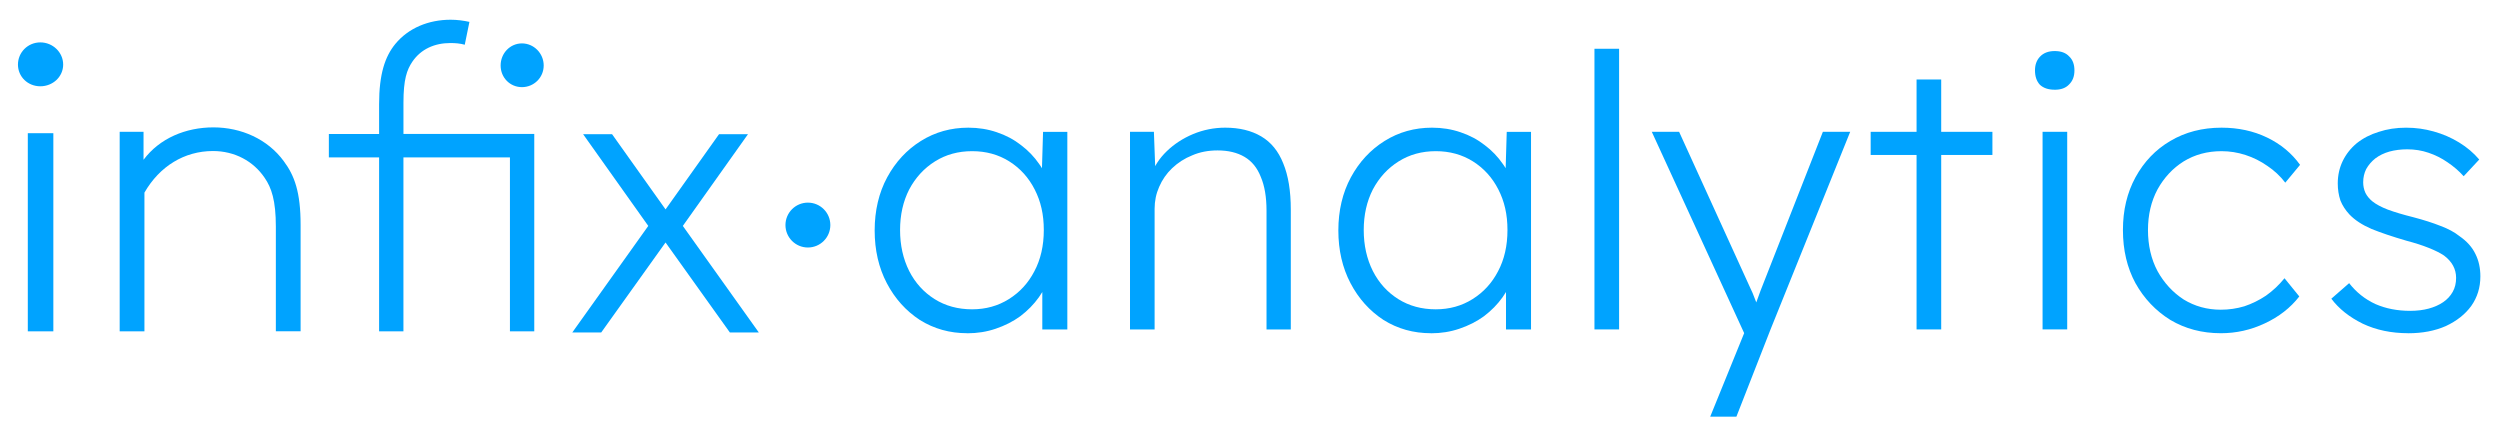 <?xml version="1.0" encoding="UTF-8"?>
<svg id="Layer_1" data-name="Layer 1" xmlns="http://www.w3.org/2000/svg" viewBox="0 0 1114 194">
  <defs>
    <style>
      .cls-1 {
        fill: #00a3ff;
      }
    </style>
  </defs>
  <path class="cls-1" d="M17.97,18.89c5.59,0,10.18,4.46,10.18,9.88s-4.59,9.68-10.18,9.68-9.97-4.26-9.97-9.68,4.39-9.88,9.97-9.88ZM12.39,59.35h11.38v88.28h-11.38V59.35Z"/>
  <path class="cls-1" d="M63.98,71.17c7.15-9.55,18.74-14.41,31.13-14.41s24.16,5.26,31.3,15.01c4.82,6.43,7.54,13.84,7.54,28.45v47.38h-11.03v-46.58c0-11.7-1.93-17.36-5.02-21.82-5.02-7.41-13.33-11.9-23-11.9-12.76,0-23.79,6.81-30.54,18.53v61.8h-11.03V58.73h10.63v12.47-.03Z"/>
  <path class="cls-1" d="M207.13,19.94c-2.09-.59-4.18-.76-6.46-.76-7.02,0-13.09,2.69-16.91,8.29-2.48,3.68-3.98,7.92-3.98,18.33v13.89h58.29v87.95h-10.84v-77.51h-47.46v77.51h-10.84v-77.51h-22.39v-10.41h22.39v-13.3c0-13.49,2.65-21.22,7.21-26.82,5.88-7.13,14.82-10.81,24.68-10.81,2.84,0,5.68.37,8.36.96l-2.09,10.21.03-.03ZM232.58,19.34c5.32,0,9.69,4.44,9.69,9.84s-4.37,9.65-9.69,9.65-9.5-4.24-9.5-9.65,4.18-9.84,9.5-9.84Z"/>
  <path class="cls-1" d="M296.57,108.04l-28.67,40.11h-12.89l33.86-47.48-29.04-40.88h12.9l23.84,33.52,23.84-33.52h12.9l-29.04,40.88,33.86,47.48h-12.9l-28.67-40.11Z"/>
  <path class="cls-1" d="M1073.15,148.48c-7.55,0-14.31-1.41-20.28-4.23-5.97-2.93-10.65-6.65-14.03-11.15l7.94-6.93c3.16,4.06,7.05,7.16,11.67,9.3,4.62,2.03,9.8,3.04,15.54,3.04,3.05,0,5.81-.34,8.28-1.01,2.48-.68,4.62-1.63,6.43-2.87,1.8-1.24,3.21-2.76,4.22-4.56,1.02-1.8,1.52-3.89,1.52-6.25,0-3.94-1.8-7.27-5.41-9.97-1.69-1.13-3.94-2.25-6.76-3.38-2.81-1.13-6.14-2.2-9.97-3.21-6.19-1.8-11.38-3.55-15.54-5.24-4.17-1.8-7.44-3.94-9.81-6.42-1.8-1.92-3.15-4-4.05-6.25-.79-2.37-1.19-4.9-1.19-7.61,0-3.61.74-6.93,2.2-9.97,1.47-3.04,3.55-5.69,6.25-7.94,2.82-2.25,6.09-3.94,9.81-5.07,3.71-1.24,7.77-1.86,12.16-1.86s8.29.56,12.34,1.69c4.06,1.13,7.83,2.76,11.32,4.9,3.5,2.14,6.48,4.68,8.96,7.6l-6.93,7.44c-2.14-2.37-4.56-4.45-7.26-6.25-2.6-1.8-5.41-3.21-8.45-4.22-2.93-1.01-6.09-1.52-9.47-1.52-2.81,0-5.46.34-7.94,1.01-2.37.68-4.45,1.69-6.25,3.04-1.69,1.35-3.05,2.93-4.06,4.73-.9,1.8-1.35,3.77-1.35,5.92,0,1.69.34,3.27,1.01,4.73.68,1.35,1.69,2.59,3.04,3.72,1.69,1.35,4,2.59,6.93,3.72,3.04,1.13,6.82,2.25,11.33,3.38,4.73,1.24,8.78,2.54,12.16,3.89,3.38,1.24,6.2,2.76,8.45,4.56,3.27,2.25,5.64,4.9,7.1,7.94,1.47,2.93,2.2,6.25,2.2,9.97,0,4.96-1.35,9.35-4.06,13.18-2.7,3.72-6.48,6.7-11.32,8.96-4.84,2.14-10.42,3.21-16.73,3.21Z"/>
  <path class="cls-1" d="M989.59,148.48c-8.34,0-15.83-1.97-22.48-5.92-6.53-4.06-11.72-9.52-15.55-16.39-3.72-6.87-5.58-14.76-5.58-23.66s1.86-16.62,5.58-23.49c3.83-6.99,9.01-12.39,15.55-16.22,6.65-3.94,14.25-5.91,22.82-5.91,7.44,0,14.19,1.46,20.28,4.39,6.08,2.93,10.98,6.99,14.7,12.17l-6.59,7.94c-2.25-2.93-4.9-5.41-7.94-7.44-3.05-2.14-6.31-3.77-9.81-4.9-3.49-1.13-7.04-1.69-10.64-1.69-6.31,0-11.94,1.52-16.9,4.56-4.84,3.04-8.73,7.21-11.66,12.51-2.82,5.3-4.23,11.32-4.23,18.08s1.41,12.96,4.23,18.25c2.93,5.3,6.82,9.52,11.66,12.68,4.96,3.04,10.48,4.56,16.56,4.56,3.6,0,7.1-.51,10.48-1.52,3.38-1.13,6.59-2.7,9.63-4.73,3.04-2.14,5.8-4.73,8.28-7.77l6.59,8.11c-3.94,5.07-9.07,9.07-15.38,12-6.19,2.93-12.73,4.39-19.6,4.39Z"/>
  <path class="cls-1" d="M910.17,146.79V58.74h10.98v88.05h-10.98ZM915.58,39.98c-2.82,0-5.01-.73-6.59-2.2-1.47-1.58-2.2-3.72-2.2-6.42,0-2.48.73-4.51,2.2-6.08,1.58-1.69,3.77-2.53,6.59-2.53s4.96.79,6.42,2.37c1.58,1.46,2.37,3.55,2.37,6.25s-.79,4.68-2.37,6.25c-1.47,1.58-3.6,2.37-6.42,2.37Z"/>
  <path class="cls-1" d="M854.02,146.79V35.42h10.98v111.37h-10.98ZM833.57,69.05v-10.31h54.25v10.31h-54.25Z"/>
  <path class="cls-1" d="M762.07,185.66l16.9-41.57,1.35,11.15-44.28-96.5h12.17l31.27,68.61c1.01,2.03,1.97,4.28,2.87,6.76.9,2.48,1.86,4.96,2.87,7.44l-4.9-1.18c.79-1.8,1.52-3.61,2.2-5.41.68-1.92,1.35-3.78,2.03-5.58l27.72-70.64h12.17l-35.49,88.05-15.21,38.87h-11.66Z"/>
  <path class="cls-1" d="M710.49,146.79V21.73h10.98v125.06h-10.98Z"/>
  <path class="cls-1" d="M637.6,148.48c-7.77,0-14.82-1.97-21.12-5.92-6.2-4.06-11.1-9.52-14.7-16.39-3.6-6.87-5.41-14.7-5.41-23.49s1.86-16.79,5.58-23.66c3.72-6.87,8.73-12.28,15.04-16.22,6.31-3.94,13.35-5.91,21.12-5.91,4.51,0,8.73.68,12.67,2.03,4.06,1.35,7.66,3.27,10.82,5.75,3.16,2.37,5.86,5.18,8.11,8.45,2.25,3.15,3.77,6.59,4.56,10.31l-3.55-1.86.68-22.81h10.82v88.05h-11.15v-21.8l3.21-2.53c-.9,3.49-2.48,6.82-4.73,9.97-2.25,3.15-5.01,5.97-8.28,8.45-3.27,2.37-6.93,4.22-10.98,5.58-3.94,1.35-8.17,2.03-12.67,2.03ZM639.8,137.83c6.08,0,11.55-1.52,16.39-4.56,4.85-3.04,8.62-7.15,11.32-12.34,2.82-5.29,4.22-11.43,4.22-18.42s-1.35-12.79-4.06-18.08c-2.7-5.3-6.48-9.46-11.32-12.51-4.84-3.04-10.36-4.56-16.56-4.56s-11.72,1.52-16.56,4.56c-4.85,3.04-8.67,7.21-11.49,12.51-2.7,5.3-4.06,11.32-4.06,18.08s1.35,12.84,4.06,18.25c2.7,5.3,6.48,9.46,11.32,12.51,4.84,3.04,10.42,4.56,16.73,4.56Z"/>
  <path class="cls-1" d="M503.53,146.79V58.74h10.65l.68,18.42-1.69.51c1.24-3.72,3.49-7.15,6.76-10.31,3.27-3.15,7.15-5.69,11.66-7.6,4.62-1.92,9.41-2.87,14.36-2.87,6.31,0,11.66,1.3,16.05,3.89,4.39,2.59,7.66,6.59,9.8,12,2.25,5.41,3.38,12.28,3.38,20.62v53.4h-10.82v-52.9c0-6.08-.85-11.1-2.54-15.04-1.58-4.06-4-7.04-7.27-8.96-3.27-1.92-7.27-2.87-12-2.87-4.17,0-7.94.73-11.32,2.2-3.38,1.35-6.36,3.27-8.96,5.75-2.48,2.37-4.39,5.13-5.75,8.28-1.35,3.04-2.03,6.31-2.03,9.8v53.74h-10.98Z"/>
  <path class="cls-1" d="M430.98,148.48c-7.77,0-14.82-1.97-21.12-5.92-6.2-4.06-11.1-9.52-14.7-16.39-3.6-6.87-5.41-14.7-5.41-23.49s1.86-16.79,5.58-23.66c3.72-6.87,8.73-12.28,15.04-16.22,6.31-3.94,13.35-5.91,21.12-5.91,4.51,0,8.73.68,12.67,2.03,4.06,1.35,7.66,3.27,10.82,5.75,3.15,2.37,5.86,5.18,8.11,8.45,2.25,3.15,3.77,6.59,4.56,10.31l-3.55-1.86.68-22.81h10.82v88.05h-11.15v-21.8l3.21-2.53c-.9,3.49-2.48,6.82-4.73,9.97-2.25,3.15-5.01,5.97-8.28,8.45-3.27,2.37-6.93,4.22-10.98,5.58-3.94,1.35-8.17,2.03-12.68,2.03ZM433.18,137.83c6.08,0,11.55-1.52,16.39-4.56,4.85-3.04,8.62-7.15,11.32-12.34,2.82-5.29,4.23-11.43,4.23-18.42s-1.35-12.79-4.06-18.08c-2.7-5.3-6.48-9.46-11.32-12.51s-10.36-4.56-16.56-4.56-11.72,1.52-16.56,4.56-8.68,7.21-11.49,12.51c-2.7,5.3-4.06,11.32-4.06,18.08s1.35,12.84,4.06,18.25c2.7,5.3,6.48,9.46,11.32,12.51,4.85,3.04,10.42,4.56,16.73,4.56Z"/>
  <path class="cls-1" d="M370,100.29c0,5.52-4.48,10-10,10s-10-4.48-10-10,4.48-10,10-10,10,4.48,10,10Z"/>
</svg>